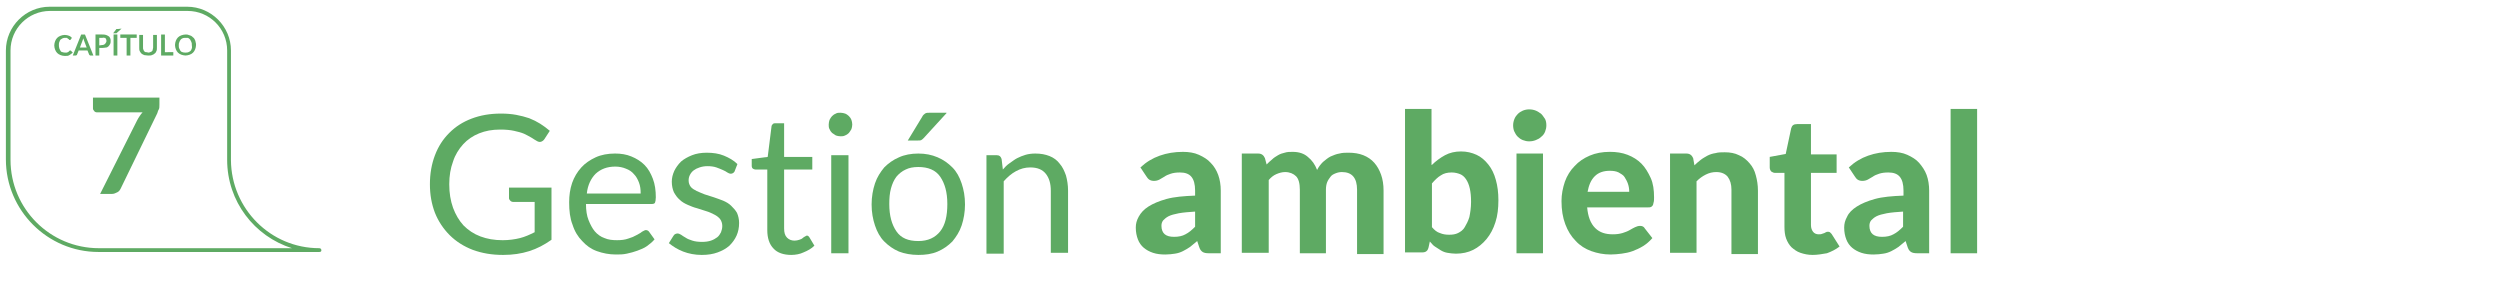 <?xml version="1.0" encoding="utf-8"?>
<!-- Generator: Adobe Illustrator 26.4.1, SVG Export Plug-In . SVG Version: 6.00 Build 0)  -->
<svg version="1.1" id="Capa_7" xmlns="http://www.w3.org/2000/svg" xmlns:xlink="http://www.w3.org/1999/xlink" x="0px" y="0px"
	 viewBox="0 0 594.3 72.9" style="enable-background:new 0 0 594.3 72.9;" xml:space="preserve">
<style type="text/css">
	.st0{fill:#5EAA63;}
	.st1{fill:none;}
	.st2{enable-background:new    ;}
</style>
<g>
	<g>
		<g>
			<path class="st0" d="M75.9,59.9H23.4c-12.1,0-22-9.9-22-22V12c0-5.7,4.7-10.4,10.4-10.4h32.7c5.7,0,10.4,4.7,10.4,10.4v26v0.1
				C55,49.6,64.3,59,75.9,59c0.3,0,0.5,0.2,0.5,0.5S76.2,59.9,75.9,59.9z M11.9,2.6c-5.2,0-9.4,4.2-9.4,9.4v26c0,11.6,9.4,21,21,21
				h45.9C60.5,56.2,54,47.9,54,38v-0.1V12c0-5.2-4.2-9.4-9.4-9.4C44.6,2.6,11.9,2.6,11.9,2.6z"/>
		</g>
		<g>
			<path class="st0" d="M37.9,23.2v1.7c0,0.5,0,0.9-0.2,1.2s-0.2,0.6-0.3,0.8l-8.7,17.9c-0.2,0.4-0.4,0.7-0.8,0.9s-0.8,0.4-1.3,0.4
				h-2.8l8.8-17.5c0.2-0.4,0.4-0.7,0.6-1s0.4-0.6,0.7-0.9H23c-0.2,0-0.5-0.1-0.6-0.3c-0.2-0.2-0.3-0.4-0.3-0.6v-2.6L37.9,23.2
				L37.9,23.2z"/>
		</g>
		<g>
			<g>
				<path class="st0" d="M16.8,12c0,0,0.1,0,0.1,0.1l0.4,0.4c-0.2,0.2-0.5,0.4-0.8,0.6s-0.6,0.2-1.1,0.2c-0.4,0-0.7-0.1-1-0.2
					s-0.6-0.3-0.8-0.5s-0.4-0.5-0.5-0.8s-0.2-0.6-0.2-1s0.1-0.7,0.2-1s0.3-0.6,0.5-0.8s0.5-0.4,0.8-0.5s0.6-0.2,1-0.2s0.7,0.1,1,0.2
					s0.5,0.3,0.7,0.5l-0.3,0.4c0,0,0,0.1-0.1,0.1h-0.1h-0.1c0,0-0.1,0-0.1-0.1s-0.1-0.1-0.1-0.1s-0.1-0.1-0.2-0.1
					C16.1,9.1,16,9,15.9,9s-0.2,0-0.4,0s-0.4,0-0.6,0.1c-0.2,0.1-0.3,0.2-0.5,0.3c-0.1,0.1-0.2,0.3-0.3,0.6C14,10.2,14,10.5,14,10.7
					s0,0.5,0.1,0.8s0.2,0.4,0.3,0.6s0.3,0.3,0.5,0.3c0.2,0.1,0.4,0.1,0.6,0.1c0.1,0,0.2,0,0.3,0s0.2,0,0.3-0.1
					c0.1,0,0.2-0.1,0.2-0.1s0.1-0.1,0.2-0.2c0,0,0,0,0.1-0.1C16.7,12.1,16.7,12,16.8,12L16.8,12z"/>
			</g>
			<g>
				<path class="st0" d="M22.2,13.2h-0.7c-0.1,0-0.1,0-0.2-0.1L21.2,13l-0.4-1h-2.1l-0.4,1c0,0.1,0,0.1-0.1,0.1c0,0-0.1,0.1-0.2,0.1
					h-0.7l2-5h0.9L22.2,13.2L22.2,13.2z M20.6,11.3L20,9.7c0-0.1-0.1-0.2-0.1-0.3s-0.1-0.2-0.1-0.3c0,0.1-0.1,0.2-0.1,0.3
					s-0.1,0.2-0.1,0.3L19,11.3H20.6L20.6,11.3z"/>
			</g>
			<g>
				<path class="st0" d="M24.3,8.2c0.3,0,0.6,0,0.9,0.1s0.4,0.2,0.6,0.3s0.3,0.3,0.4,0.5s0.1,0.4,0.1,0.6s0,0.5-0.1,0.7
					S26,10.8,25.8,11s-0.4,0.3-0.6,0.3s-0.5,0.1-0.9,0.1h-0.7v1.8h-0.9v-5L24.3,8.2L24.3,8.2z M24.3,10.7c0.2,0,0.3,0,0.4-0.1
					c0.1,0,0.2-0.1,0.3-0.2s0.1-0.2,0.2-0.3s0.1-0.2,0.1-0.4s0-0.2-0.1-0.4S25.1,9.1,25,9s-0.1,0.1-0.2,0s-0.3,0-0.5,0h-0.7v1.8
					L24.3,10.7L24.3,10.7z"/>
			</g>
			<g>
				<path class="st0" d="M28.9,6.8l-1.1,1l-0.1,0.1c0,0-0.1,0-0.2,0h-0.6L27.6,7c0,0,0-0.1,0.1-0.1s0,0,0.1,0s0.1,0,0.1,0H28
					L28.9,6.8L28.9,6.8z M27.9,13.2H27v-5h0.9V13.2z"/>
			</g>
			<g>
				<path class="st0" d="M32.5,9H31v4.2h-0.9V9h-1.5V8.2h3.9V9L32.5,9z"/>
			</g>
			<g>
				<path class="st0" d="M35.2,12.5c0.2,0,0.3,0,0.5-0.1s0.3-0.1,0.4-0.2c0.1-0.1,0.2-0.2,0.2-0.4c0-0.1,0.1-0.3,0.1-0.5v-3h0.9v3
					c0,0.3,0,0.6-0.1,0.8s-0.2,0.5-0.4,0.6c-0.2,0.2-0.4,0.3-0.7,0.4c-0.2,0.1-0.5,0.1-0.9,0.1s-0.6-0.1-0.9-0.1
					c-0.2-0.1-0.5-0.2-0.7-0.4s-0.3-0.4-0.4-0.6s-0.1-0.5-0.1-0.8v-3H34v3c0,0.2,0,0.4,0.1,0.5c0,0.1,0.1,0.3,0.2,0.4
					s0.2,0.2,0.4,0.2S35,12.4,35.2,12.5L35.2,12.5z"/>
			</g>
			<g>
				<path class="st0" d="M41.2,12.4v0.8h-2.9v-5h0.9v4.2H41.2L41.2,12.4z"/>
			</g>
			<g>
				<path class="st0" d="M46.6,10.7c0,0.4-0.1,0.7-0.2,1s-0.3,0.6-0.5,0.8s-0.5,0.4-0.8,0.5s-0.7,0.2-1,0.2s-0.7-0.1-1-0.2
					s-0.6-0.3-0.8-0.5s-0.4-0.5-0.5-0.8s-0.2-0.6-0.2-1s0.1-0.7,0.2-1s0.3-0.6,0.5-0.8s0.5-0.4,0.8-0.5s0.7-0.2,1-0.2
					c0.2,0,0.5,0,0.7,0.1s0.4,0.1,0.6,0.2c0.2,0.1,0.3,0.2,0.5,0.4c0.2,0.1,0.3,0.3,0.4,0.5s0.2,0.4,0.2,0.6
					C46.6,10.3,46.6,10.5,46.6,10.7z M45.6,10.7c0-0.3,0-0.5-0.1-0.7s-0.2-0.4-0.3-0.6c-0.1-0.1-0.3-0.3-0.5-0.4c-0.2,0-0.4,0-0.6,0
					s-0.5,0-0.7,0.1S43,9.3,42.9,9.5c-0.1,0.1-0.2,0.3-0.3,0.6c-0.1,0.2-0.1,0.5-0.1,0.7s0,0.5,0.1,0.7s0.2,0.4,0.3,0.6
					c0.1,0.1,0.3,0.3,0.5,0.3c0.2,0.1,0.4,0.1,0.7,0.1s0.5,0,0.7-0.1s0.4-0.2,0.5-0.3s0.2-0.3,0.3-0.6S45.6,11,45.6,10.7z"/>
			</g>
		</g>
	</g>
</g>
<rect x="100.1" y="20.5" class="st1" width="482.1" height="50.5"/>
<g class="st2">
	<path class="st0" d="M131.1,44.4V57c-1.7,1.2-3.4,2.1-5.3,2.7c-1.9,0.6-3.9,0.9-6.2,0.9c-2.7,0-5-0.4-7.2-1.2c-2.1-0.8-4-2-5.5-3.5
		c-1.5-1.5-2.7-3.3-3.5-5.3c-0.8-2.1-1.2-4.3-1.2-6.8c0-2.5,0.4-4.8,1.2-6.9c0.8-2.1,1.9-3.8,3.4-5.3c1.5-1.5,3.2-2.6,5.3-3.4
		c2.1-0.8,4.4-1.2,7-1.2c1.3,0,2.5,0.1,3.6,0.3c1.1,0.2,2.2,0.5,3.1,0.8c1,0.4,1.8,0.8,2.6,1.3c0.8,0.5,1.6,1.1,2.3,1.7l-1.3,2
		c-0.2,0.3-0.5,0.5-0.8,0.6c-0.3,0.1-0.7,0-1-0.2c-0.4-0.2-0.8-0.5-1.3-0.8c-0.5-0.3-1.1-0.6-1.7-0.9c-0.7-0.3-1.5-0.5-2.4-0.7
		c-0.9-0.2-2-0.3-3.3-0.3c-1.9,0-3.5,0.3-5,0.9c-1.5,0.6-2.8,1.5-3.8,2.6s-1.9,2.5-2.4,4.1c-0.6,1.6-0.9,3.4-0.9,5.4
		c0,2.1,0.3,3.9,0.9,5.6c0.6,1.6,1.4,3,2.5,4.2c1.1,1.1,2.4,2,4,2.6c1.6,0.6,3.3,0.9,5.3,0.9c1.5,0,2.9-0.2,4.1-0.5
		c1.2-0.3,2.3-0.8,3.5-1.4v-7.2H122c-0.3,0-0.5-0.1-0.7-0.3c-0.2-0.2-0.3-0.4-0.3-0.6v-2.5H131.1z"/>
	<path class="st0" d="M155.6,56.9c-0.5,0.6-1.1,1.1-1.8,1.6c-0.7,0.5-1.5,0.8-2.3,1.1c-0.8,0.3-1.6,0.5-2.5,0.7s-1.7,0.2-2.6,0.2
		c-1.6,0-3.1-0.3-4.5-0.8c-1.4-0.5-2.5-1.3-3.5-2.4c-1-1-1.8-2.3-2.3-3.9c-0.6-1.5-0.8-3.3-0.8-5.3c0-1.6,0.2-3.1,0.7-4.6
		c0.5-1.4,1.2-2.6,2.2-3.7c0.9-1,2.1-1.8,3.4-2.4c1.3-0.6,2.9-0.9,4.6-0.9c1.4,0,2.7,0.2,3.9,0.7c1.2,0.5,2.2,1.1,3.1,2
		c0.9,0.9,1.5,2,2,3.3c0.5,1.3,0.7,2.8,0.7,4.4c0,0.6-0.1,1.1-0.2,1.3s-0.4,0.3-0.8,0.3h-15.6c0,1.5,0.2,2.8,0.6,3.8s0.9,2,1.5,2.7
		c0.6,0.7,1.4,1.3,2.3,1.6c0.9,0.4,1.9,0.5,3,0.5c1,0,1.9-0.1,2.7-0.4c0.7-0.2,1.4-0.5,1.9-0.8c0.5-0.3,1-0.5,1.3-0.8
		c0.4-0.2,0.7-0.4,0.9-0.4c0.3,0,0.6,0.1,0.8,0.4L155.6,56.9z M152.3,46c0-1-0.1-1.8-0.4-2.6c-0.3-0.8-0.7-1.5-1.2-2
		c-0.5-0.6-1.1-1-1.9-1.3c-0.7-0.3-1.6-0.5-2.5-0.5c-2,0-3.5,0.6-4.7,1.7c-1.1,1.1-1.9,2.7-2.1,4.7H152.3z"/>
	<path class="st0" d="M174.6,40.8c-0.2,0.3-0.5,0.5-0.9,0.5c-0.2,0-0.5-0.1-0.8-0.3c-0.3-0.2-0.6-0.4-1.1-0.6s-0.9-0.4-1.5-0.6
		c-0.6-0.2-1.3-0.3-2.1-0.3c-0.7,0-1.3,0.1-1.9,0.3c-0.6,0.2-1,0.4-1.4,0.7c-0.4,0.3-0.7,0.7-0.9,1.1c-0.2,0.4-0.3,0.8-0.3,1.3
		c0,0.6,0.2,1.1,0.5,1.5c0.3,0.4,0.8,0.7,1.4,1c0.6,0.3,1.2,0.5,1.9,0.8c0.7,0.2,1.5,0.5,2.2,0.7c0.8,0.3,1.5,0.5,2.2,0.8
		c0.7,0.3,1.4,0.7,1.9,1.2s1,1,1.4,1.7c0.3,0.7,0.5,1.5,0.5,2.4c0,1.1-0.2,2.1-0.6,3s-1,1.7-1.7,2.4c-0.8,0.7-1.7,1.2-2.8,1.6
		s-2.3,0.6-3.8,0.6c-1.6,0-3.1-0.3-4.4-0.8c-1.3-0.5-2.4-1.2-3.4-2l1-1.6c0.1-0.2,0.3-0.4,0.4-0.5c0.2-0.1,0.4-0.2,0.6-0.2
		c0.3,0,0.6,0.1,0.9,0.3c0.3,0.2,0.7,0.5,1.1,0.7c0.4,0.3,1,0.5,1.6,0.7c0.6,0.2,1.4,0.3,2.3,0.3c0.8,0,1.5-0.1,2.1-0.3
		c0.6-0.2,1.1-0.5,1.5-0.8s0.7-0.8,0.9-1.2c0.2-0.5,0.3-1,0.3-1.5c0-0.6-0.2-1.2-0.5-1.6c-0.3-0.4-0.8-0.8-1.4-1.1
		c-0.6-0.3-1.2-0.6-1.9-0.8c-0.7-0.2-1.5-0.5-2.2-0.7c-0.8-0.2-1.5-0.5-2.2-0.8c-0.7-0.3-1.4-0.7-1.9-1.2c-0.6-0.5-1-1.1-1.4-1.8
		c-0.3-0.7-0.5-1.5-0.5-2.5c0-0.9,0.2-1.7,0.6-2.6c0.4-0.8,0.9-1.5,1.6-2.2c0.7-0.6,1.6-1.1,2.6-1.5c1-0.4,2.2-0.6,3.5-0.6
		c1.5,0,2.9,0.2,4.1,0.7c1.2,0.5,2.3,1.1,3.2,2L174.6,40.8z"/>
	<path class="st0" d="M188.1,60.6c-1.8,0-3.3-0.5-4.2-1.5c-1-1-1.5-2.5-1.5-4.4V40.3h-2.8c-0.2,0-0.5-0.1-0.6-0.2
		c-0.2-0.1-0.3-0.4-0.3-0.7v-1.6l3.8-0.5l0.9-7.2c0-0.2,0.1-0.4,0.3-0.6s0.4-0.2,0.6-0.2h2.1v8h6.7v3h-6.7v14c0,1,0.2,1.7,0.7,2.2
		c0.5,0.5,1.1,0.7,1.8,0.7c0.4,0,0.8-0.1,1.1-0.2c0.3-0.1,0.6-0.2,0.8-0.4s0.4-0.3,0.6-0.4c0.2-0.1,0.3-0.2,0.4-0.2
		c0.2,0,0.4,0.1,0.6,0.4l1.2,2c-0.7,0.7-1.6,1.2-2.6,1.6C190.2,60.4,189.1,60.6,188.1,60.6z"/>
	<path class="st0" d="M202.6,29.6c0,0.4-0.1,0.8-0.2,1.1c-0.2,0.3-0.4,0.7-0.6,0.9c-0.3,0.3-0.6,0.5-0.9,0.6
		c-0.4,0.2-0.7,0.2-1.1,0.2c-0.4,0-0.8-0.1-1.1-0.2c-0.3-0.2-0.6-0.4-0.9-0.6c-0.3-0.3-0.5-0.6-0.6-0.9c-0.2-0.3-0.2-0.7-0.2-1.1
		c0-0.4,0.1-0.8,0.2-1.1c0.2-0.4,0.4-0.7,0.6-0.9c0.3-0.3,0.6-0.5,0.9-0.6c0.3-0.2,0.7-0.2,1.1-0.2c0.4,0,0.8,0.1,1.1,0.2
		s0.7,0.4,0.9,0.6c0.3,0.3,0.5,0.6,0.6,0.9C202.5,28.8,202.6,29.2,202.6,29.6z M201.7,36.9v23.3h-4.1V36.9H201.7z"/>
	<path class="st0" d="M218.3,36.5c1.7,0,3.2,0.3,4.6,0.9c1.4,0.6,2.5,1.4,3.5,2.4c1,1,1.7,2.3,2.2,3.8s0.8,3.1,0.8,5
		c0,1.8-0.3,3.5-0.8,5c-0.5,1.5-1.3,2.7-2.2,3.8c-1,1-2.1,1.8-3.5,2.4c-1.4,0.6-2.9,0.8-4.6,0.8c-1.7,0-3.3-0.3-4.6-0.8
		c-1.4-0.6-2.5-1.4-3.5-2.4c-1-1-1.7-2.3-2.2-3.8c-0.5-1.5-0.8-3.1-0.8-5c0-1.8,0.3-3.5,0.8-5c0.5-1.5,1.3-2.7,2.2-3.8
		c1-1,2.1-1.8,3.5-2.4C215,36.8,216.6,36.5,218.3,36.5z M218.3,57.3c2.3,0,4-0.8,5.2-2.3s1.7-3.7,1.7-6.5c0-2.8-0.6-4.9-1.7-6.5
		s-2.9-2.3-5.2-2.3c-1.2,0-2.2,0.2-3,0.6c-0.9,0.4-1.6,1-2.2,1.7c-0.6,0.8-1,1.7-1.3,2.8c-0.3,1.1-0.4,2.3-0.4,3.7
		c0,2.8,0.6,4.9,1.7,6.5C214.2,56.6,215.9,57.3,218.3,57.3z M225,26.9l-5.4,5.9c-0.2,0.2-0.4,0.4-0.6,0.5s-0.5,0.1-0.8,0.1h-2.4
		l3.4-5.6c0.2-0.4,0.4-0.6,0.7-0.8c0.3-0.2,0.6-0.2,1.1-0.2H225z"/>
	<path class="st0" d="M238.4,40.3c0.5-0.6,1-1.1,1.6-1.5s1.2-0.9,1.8-1.2c0.6-0.3,1.3-0.6,2-0.8c0.7-0.2,1.5-0.3,2.3-0.3
		c1.3,0,2.4,0.2,3.4,0.6c1,0.4,1.8,1,2.4,1.8c0.7,0.8,1.1,1.7,1.5,2.8c0.3,1.1,0.5,2.3,0.5,3.6v14.8h-4.1V45.4
		c0-1.8-0.4-3.1-1.2-4.1s-2-1.5-3.7-1.5c-1.2,0-2.3,0.3-3.4,0.9c-1.1,0.6-2,1.4-2.9,2.4v17.2h-4.1V36.9h2.5c0.6,0,0.9,0.3,1.1,0.9
		L238.4,40.3z"/>
</g>
<g class="st2">
	<path class="st0" d="M271.1,39.8c1.4-1.3,2.9-2.2,4.6-2.8c1.7-0.6,3.5-0.9,5.5-0.9c1.4,0,2.7,0.2,3.8,0.7c1.1,0.5,2.1,1.1,2.8,1.9
		c0.8,0.8,1.4,1.8,1.8,2.9s0.6,2.4,0.6,3.7v14.9h-2.9c-0.6,0-1.1-0.1-1.4-0.3c-0.3-0.2-0.6-0.5-0.8-1.1l-0.5-1.5
		c-0.6,0.5-1.2,1-1.7,1.4c-0.6,0.4-1.1,0.7-1.7,1s-1.2,0.5-1.9,0.6c-0.7,0.1-1.4,0.2-2.3,0.2c-1,0-2-0.1-2.9-0.4
		c-0.9-0.3-1.6-0.7-2.2-1.2c-0.6-0.5-1.1-1.2-1.4-2c-0.3-0.8-0.5-1.7-0.5-2.8c0-0.9,0.2-1.7,0.7-2.6s1.2-1.7,2.3-2.4
		c1.1-0.7,2.5-1.3,4.3-1.8c1.8-0.5,4.1-0.7,6.8-0.8v-1.2c0-1.5-0.3-2.6-0.9-3.3c-0.6-0.7-1.5-1-2.7-1c-0.9,0-1.6,0.1-2.2,0.3
		c-0.6,0.2-1.1,0.4-1.5,0.7c-0.4,0.2-0.8,0.5-1.2,0.7c-0.4,0.2-0.8,0.3-1.3,0.3c-0.4,0-0.8-0.1-1.1-0.3c-0.3-0.2-0.5-0.5-0.7-0.8
		L271.1,39.8z M284.1,50.3c-1.5,0.1-2.8,0.2-3.9,0.4c-1,0.2-1.8,0.4-2.4,0.7c-0.6,0.3-1,0.7-1.3,1c-0.3,0.4-0.4,0.8-0.4,1.3
		c0,0.9,0.3,1.6,0.8,2c0.5,0.4,1.2,0.6,2.2,0.6c1.1,0,2-0.2,2.7-0.6c0.8-0.4,1.5-1,2.3-1.8V50.3z"/>
	<path class="st0" d="M295.2,60.2V36.5h3.9c0.8,0,1.3,0.4,1.6,1.1l0.4,1.5c0.4-0.4,0.8-0.8,1.3-1.2c0.4-0.4,0.9-0.7,1.4-1
		c0.5-0.3,1.1-0.5,1.6-0.6c0.6-0.2,1.2-0.2,1.9-0.2c1.5,0,2.7,0.4,3.6,1.2c1,0.8,1.7,1.8,2.2,3.1c0.4-0.8,0.9-1.4,1.4-1.9
		c0.6-0.5,1.2-1,1.8-1.3c0.7-0.3,1.4-0.6,2.1-0.7c0.7-0.2,1.5-0.2,2.2-0.2c1.3,0,2.5,0.2,3.5,0.6c1,0.4,1.9,1,2.6,1.8
		c0.7,0.8,1.2,1.7,1.6,2.8s0.6,2.4,0.6,3.8v15.1h-6.3V45.1c0-2.8-1.2-4.2-3.6-4.2c-0.5,0-1,0.1-1.5,0.3c-0.5,0.2-0.9,0.4-1.2,0.8
		s-0.6,0.8-0.8,1.3c-0.2,0.5-0.3,1.1-0.3,1.8v15.1H309V45.1c0-1.5-0.3-2.6-0.9-3.2c-0.6-0.6-1.5-1-2.6-1c-0.7,0-1.4,0.2-2.1,0.5
		c-0.7,0.3-1.3,0.8-1.8,1.4v17.3H295.2z"/>
	<path class="st0" d="M340.4,39.2c0.9-0.9,2-1.7,3.1-2.3c1.1-0.6,2.4-0.9,3.8-0.9c1.4,0,2.6,0.3,3.7,0.8c1.1,0.5,2,1.3,2.8,2.3
		c0.8,1,1.4,2.2,1.8,3.7c0.4,1.4,0.6,3,0.6,4.8c0,1.9-0.2,3.7-0.7,5.2c-0.5,1.6-1.2,2.9-2.1,4c-0.9,1.1-2,2-3.2,2.6
		s-2.6,0.9-4.1,0.9c-0.7,0-1.4-0.1-2-0.2c-0.6-0.1-1.1-0.3-1.6-0.6c-0.5-0.3-0.9-0.6-1.4-0.9s-0.8-0.8-1.2-1.2l-0.3,1.4
		c-0.1,0.4-0.3,0.8-0.5,0.9c-0.2,0.2-0.6,0.3-1,0.3H334V25.9h6.3V39.2z M340.4,54c0.6,0.7,1.2,1.2,1.9,1.4c0.7,0.3,1.4,0.4,2.2,0.4
		c0.8,0,1.5-0.1,2.1-0.4c0.6-0.3,1.2-0.7,1.6-1.4s0.8-1.4,1.1-2.4c0.2-1,0.4-2.2,0.4-3.6c0-1.3-0.1-2.3-0.3-3.2
		c-0.2-0.9-0.5-1.6-0.9-2.2c-0.4-0.6-0.9-1-1.4-1.2s-1.2-0.4-2-0.4c-1,0-1.9,0.2-2.6,0.7c-0.7,0.4-1.4,1.1-2.1,1.9V54z"/>
	<path class="st0" d="M367.6,29.8c0,0.5-0.1,1-0.3,1.5s-0.5,0.9-0.9,1.2c-0.4,0.4-0.8,0.6-1.3,0.8c-0.5,0.2-1,0.3-1.6,0.3
		c-0.5,0-1-0.1-1.5-0.3c-0.5-0.2-0.9-0.5-1.2-0.8c-0.4-0.4-0.6-0.8-0.8-1.2s-0.3-1-0.3-1.5c0-0.5,0.1-1,0.3-1.5
		c0.2-0.5,0.5-0.9,0.8-1.2c0.4-0.4,0.8-0.6,1.2-0.8c0.5-0.2,1-0.3,1.5-0.3c0.6,0,1.1,0.1,1.6,0.3c0.5,0.2,0.9,0.5,1.3,0.8
		c0.4,0.4,0.6,0.8,0.9,1.2C367.5,28.7,367.6,29.2,367.6,29.8z M366.8,36.5v23.7h-6.3V36.5H366.8z"/>
	<path class="st0" d="M377.3,49.3c0.2,2.2,0.8,3.8,1.9,4.9s2.5,1.5,4.2,1.5c0.9,0,1.6-0.1,2.3-0.3c0.6-0.2,1.2-0.4,1.7-0.7
		s0.9-0.5,1.3-0.7c0.4-0.2,0.8-0.3,1.2-0.3c0.5,0,0.9,0.2,1.1,0.6l1.8,2.3c-0.7,0.8-1.4,1.4-2.2,1.9c-0.8,0.5-1.7,0.9-2.5,1.2
		s-1.8,0.5-2.6,0.6c-0.9,0.1-1.7,0.2-2.6,0.2c-1.7,0-3.2-0.3-4.6-0.8s-2.7-1.3-3.7-2.4c-1.1-1.1-1.9-2.4-2.5-4s-0.9-3.4-0.9-5.5
		c0-1.6,0.3-3.1,0.8-4.6c0.5-1.4,1.3-2.7,2.3-3.7c1-1.1,2.2-1.9,3.6-2.5c1.4-0.6,3-0.9,4.8-0.9c1.5,0,2.9,0.2,4.2,0.7
		c1.3,0.5,2.4,1.2,3.3,2.1s1.6,2.1,2.2,3.4s0.8,2.9,0.8,4.6c0,0.5,0,0.9-0.1,1.2s-0.1,0.6-0.2,0.7c-0.1,0.2-0.3,0.3-0.4,0.4
		c-0.2,0.1-0.4,0.1-0.7,0.1H377.3z M387.3,45.6c0-0.7-0.1-1.3-0.3-1.9c-0.2-0.6-0.5-1.1-0.8-1.6s-0.9-0.8-1.4-1.1
		c-0.6-0.3-1.3-0.4-2.1-0.4c-1.5,0-2.7,0.4-3.6,1.3c-0.9,0.9-1.4,2.1-1.7,3.7H387.3z"/>
	<path class="st0" d="M402.8,39.3c0.5-0.5,1-0.9,1.5-1.3c0.5-0.4,1.1-0.7,1.6-1c0.6-0.3,1.2-0.5,1.9-0.6c0.7-0.2,1.4-0.2,2.2-0.2
		c1.3,0,2.4,0.2,3.4,0.7c1,0.4,1.8,1.1,2.5,1.9c0.7,0.8,1.2,1.7,1.5,2.9c0.3,1.1,0.5,2.3,0.5,3.6v15.1h-6.3V45.1
		c0-1.3-0.3-2.3-0.9-3.1c-0.6-0.7-1.5-1.1-2.7-1.1c-0.9,0-1.7,0.2-2.5,0.6c-0.8,0.4-1.5,0.9-2.2,1.6v17h-6.3V36.5h3.9
		c0.8,0,1.3,0.4,1.6,1.1L402.8,39.3z"/>
	<path class="st0" d="M430.9,60.6c-1.1,0-2-0.2-2.9-0.5s-1.5-0.8-2.1-1.3c-0.6-0.6-1-1.3-1.3-2.1c-0.3-0.8-0.4-1.8-0.4-2.8V41.1H422
		c-0.3,0-0.6-0.1-0.9-0.3c-0.2-0.2-0.4-0.5-0.4-1v-2.5l3.8-0.7l1.3-6.1c0.2-0.7,0.6-1,1.4-1h3.3v7.2h6.1v4.4h-6.1v12.4
		c0,0.7,0.2,1.2,0.5,1.6c0.3,0.4,0.8,0.6,1.3,0.6c0.3,0,0.6,0,0.8-0.1c0.2-0.1,0.4-0.1,0.6-0.2c0.2-0.1,0.3-0.2,0.4-0.2
		c0.1-0.1,0.3-0.1,0.4-0.1c0.2,0,0.3,0,0.5,0.1c0.1,0.1,0.2,0.2,0.4,0.4l1.9,3c-0.9,0.7-1.9,1.2-3,1.6
		C433.2,60.4,432,60.6,430.9,60.6z"/>
	<path class="st0" d="M439.5,39.8c1.4-1.3,2.9-2.2,4.6-2.8c1.7-0.6,3.5-0.9,5.5-0.9c1.4,0,2.7,0.2,3.8,0.7c1.1,0.5,2.1,1.1,2.8,1.9
		s1.4,1.8,1.8,2.9s0.6,2.4,0.6,3.7v14.9h-2.9c-0.6,0-1.1-0.1-1.4-0.3s-0.6-0.5-0.8-1.1l-0.5-1.5c-0.6,0.5-1.2,1-1.7,1.4
		c-0.6,0.4-1.1,0.7-1.7,1c-0.6,0.3-1.2,0.5-1.9,0.6s-1.4,0.2-2.3,0.2c-1,0-2-0.1-2.9-0.4s-1.6-0.7-2.2-1.2c-0.6-0.5-1.1-1.2-1.4-2
		c-0.3-0.8-0.5-1.7-0.5-2.8c0-0.9,0.2-1.7,0.7-2.6c0.4-0.9,1.2-1.7,2.3-2.4c1.1-0.7,2.5-1.3,4.3-1.8c1.8-0.5,4.1-0.7,6.8-0.8v-1.2
		c0-1.5-0.3-2.6-0.9-3.3c-0.6-0.7-1.5-1-2.7-1c-0.9,0-1.6,0.1-2.2,0.3c-0.6,0.2-1.1,0.4-1.5,0.7c-0.4,0.2-0.8,0.5-1.2,0.7
		c-0.4,0.2-0.8,0.3-1.3,0.3c-0.4,0-0.8-0.1-1.1-0.3c-0.3-0.2-0.5-0.5-0.7-0.8L439.5,39.8z M452.4,50.3c-1.5,0.1-2.8,0.2-3.9,0.4
		c-1,0.2-1.8,0.4-2.4,0.7c-0.6,0.3-1,0.7-1.3,1c-0.3,0.4-0.4,0.8-0.4,1.3c0,0.9,0.3,1.6,0.8,2c0.5,0.4,1.2,0.6,2.2,0.6
		c1.1,0,2-0.2,2.7-0.6c0.8-0.4,1.5-1,2.3-1.8V50.3z"/>
	<path class="st0" d="M470,25.9v34.3h-6.3V25.9H470z"/>
</g>
</svg>
